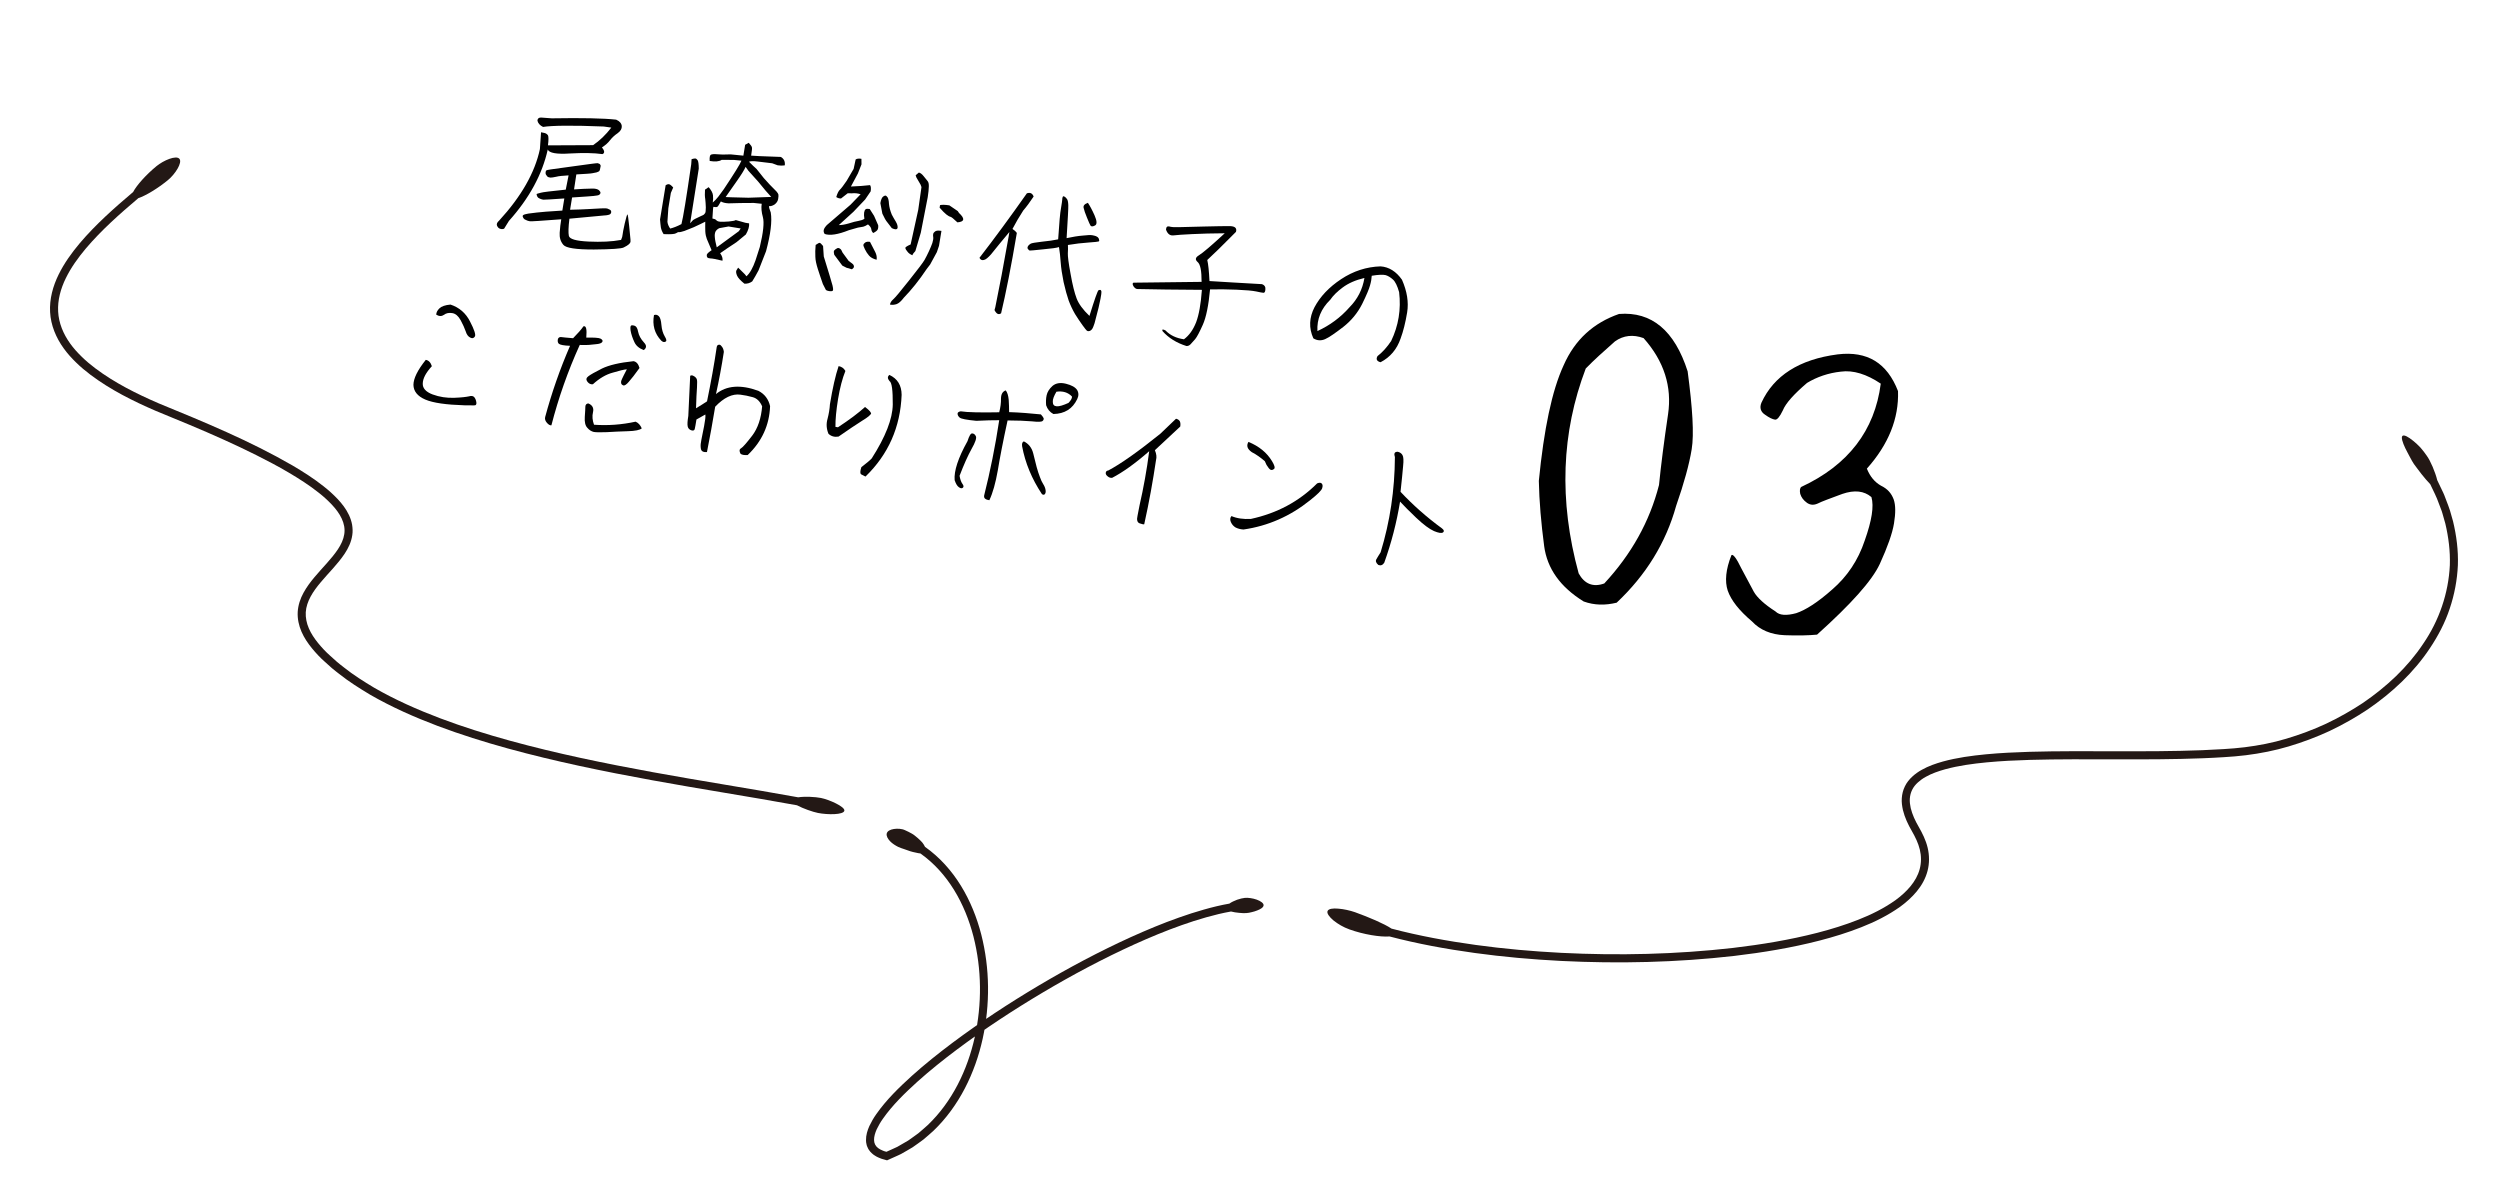 <?xml version="1.0" encoding="UTF-8"?>
<svg id="_レイヤー_1" xmlns="http://www.w3.org/2000/svg" version="1.1" viewBox="0 0 400 192.561">
  <!-- Generator: Adobe Illustrator 29.7.1, SVG Export Plug-In . SVG Version: 2.1.1 Build 8)  -->
  <defs>
    <style>
      .st0 {
        fill: #231815;
      }
    </style>
  </defs>
  <path class="st0" d="M215.837,148.68c2.363.855,5.053,1.269,6.487,1.153,4.488,1.18,9.05,2.011,13.632,2.643,4.583.631,9.193,1.035,13.809,1.273,9.232.461,18.502.249,27.699-.8,4.595-.544,9.175-1.298,13.676-2.458,2.249-.583,4.477-1.27,6.652-2.128,2.174-.853,4.295-1.905,6.239-3.286.963-.703,1.87-1.509,2.649-2.452.775-.941,1.41-2.048,1.726-3.273.322-1.221.307-2.526.015-3.731-.287-1.205-.85-2.322-1.431-3.336-.559-.957-1.024-1.963-1.273-2.989-.107-.511-.185-1.028-.143-1.525.037-.496.16-.972.378-1.408.213-.438.531-.831.911-1.174.379-.344.809-.653,1.283-.907.935-.53,1.995-.891,3.068-1.194,2.16-.592,4.426-.895,6.695-1.114,2.272-.215,4.562-.321,6.854-.391,4.587-.13,9.189-.096,13.796-.088,4.607.01,9.222.009,13.842-.172,1.155-.043,2.31-.105,3.466-.178,1.155-.069,2.308-.165,3.475-.308,2.321-.291,4.624-.743,6.862-1.414,2.238-.669,4.43-1.489,6.549-2.473,2.109-1.004,4.148-2.154,6.093-3.452,3.849-2.639,7.356-5.876,9.957-9.81,1.302-1.955,2.413-4.062,3.153-6.309.756-2.238,1.199-4.584,1.305-6.949.084-2.369-.224-4.732-.773-7.024l-.484-1.701c-.165-.566-.405-1.104-.604-1.658l-.314-.825c-.102-.276-.246-.533-.367-.8l-.759-1.589c-.306-1.268-1.095-3.14-1.695-3.941-.271-.4-.608-.836-.968-1.255-.372-.409-.794-.78-1.179-1.1-.778-.635-1.463-1.015-1.72-.798-.258.218.014,1.063.451,1.98.21.465.498.925.722,1.382.231.452.465.857.663,1.15.301.445.773,1.006,1.21,1.607.449.593.976,1.165,1.394,1.614.47,1.025,1.018,2.018,1.377,3.087l.3.789c.099.263.208.524.275.797l.461,1.621c.517,2.183.798,4.422.722,6.663-.206,4.473-1.715,8.866-4.267,12.58-2.494,3.761-5.882,6.888-9.616,9.444-1.889,1.255-3.87,2.37-5.92,3.344-2.058.958-4.192,1.749-6.365,2.398-2.174.654-4.408,1.085-6.653,1.365-1.119.137-2.261.23-3.405.299-1.143.071-2.287.132-3.433.175-4.584.178-9.183.179-13.786.169-4.604-.008-9.214-.043-13.834.089-2.31.071-4.623.178-6.937.398-2.312.225-4.63.532-6.916,1.16-1.138.324-2.278.71-3.35,1.318-.538.294-1.055.657-1.524,1.091-.468.432-.893.948-1.181,1.549-.294.596-.458,1.255-.499,1.906-.052.656.051,1.289.182,1.899.298,1.214.821,2.315,1.421,3.343.559.977,1.032,1.942,1.281,2.984.251,1.033.25,2.1-.018,3.107-.265,1.009-.8,1.948-1.487,2.777-.689.831-1.516,1.566-2.412,2.22-1.815,1.285-3.85,2.3-5.96,3.125-2.11.831-4.291,1.504-6.499,2.076-4.422,1.138-8.951,1.884-13.5,2.422-9.108,1.038-18.317,1.249-27.479.79-4.581-.237-9.155-.638-13.697-1.264-4.54-.627-9.055-1.45-13.477-2.613-1.195-.798-3.617-1.82-5.833-2.623-.806-.28-1.813-.506-2.672-.571-.849-.081-1.558.008-1.723.371-.165.363.258.938.942,1.516.688.56,1.637,1.109,2.481,1.402v.005h0Z"/>
  <path class="st0" d="M25.029,26.592c-1.608,1.323-3.152,3.02-3.728,4.13-3.002,2.545-5.979,5.169-8.563,8.22-1.282,1.529-2.47,3.17-3.367,5.004-.893,1.822-1.474,3.888-1.355,5.996.109,2.109.965,4.117,2.163,5.774.595.839,1.285,1.593,2.01,2.299.723.71,1.5,1.353,2.3,1.958,3.214,2.41,6.79,4.194,10.417,5.759l5.445,2.251c1.808.752,3.6,1.538,5.384,2.339,1.781.807,3.552,1.634,5.295,2.512,1.745.874,3.471,1.783,5.145,2.77,1.67.989,3.314,2.029,4.812,3.225.756.59,1.46,1.231,2.106,1.911.64.682,1.206,1.425,1.579,2.228.378.8.545,1.654.413,2.495-.123.842-.511,1.664-1.025,2.432-1.03,1.549-2.455,2.91-3.737,4.448-.645.767-1.264,1.588-1.766,2.51-.503.915-.859,1.969-.923,3.063-.056,1.095.183,2.188.607,3.157.423.974,1.01,1.838,1.653,2.63.647.788,1.34,1.535,2.092,2.193l1.118,1.004c.377.329.782.621,1.172.933,1.564,1.246,3.255,2.303,4.958,3.326,3.444,1.983,7.077,3.586,10.77,4.983,3.697,1.393,7.465,2.57,11.263,3.617,7.6,2.088,15.316,3.666,23.047,5.075,7.731,1.414,15.496,2.607,23.204,4.011.984.527,2.549,1.069,3.356,1.227,1.557.306,4.063.31,4.222-.344.161-.661-2.512-1.814-3.743-2.053-.932-.182-2.569-.266-3.644-.105-7.737-1.407-15.491-2.6-23.202-4.01-7.709-1.406-15.39-2.979-22.93-5.052-3.768-1.039-7.499-2.207-11.147-3.582-3.644-1.38-7.216-2.958-10.575-4.897-1.658-.998-3.304-2.026-4.809-3.23-.375-.302-.77-.581-1.129-.901l-1.072-.963c-.723-.635-1.369-1.334-1.964-2.062-.59-.73-1.111-1.509-1.467-2.339-.358-.828-.537-1.703-.493-2.57.107-1.751,1.175-3.362,2.406-4.813,1.226-1.477,2.671-2.84,3.823-4.568.569-.858,1.058-1.853,1.214-2.96.092-.55.059-1.119-.027-1.666-.097-.548-.277-1.071-.507-1.558-.46-.978-1.109-1.809-1.809-2.555-.706-.742-1.459-1.421-2.25-2.039-1.573-1.251-3.256-2.315-4.961-3.323-6.856-3.964-14.172-6.974-21.411-9.943-3.569-1.538-7.07-3.296-10.143-5.604-.764-.579-1.502-1.189-2.178-1.855-.678-.663-1.319-1.362-1.859-2.127-1.09-1.515-1.824-3.268-1.916-5.097-.101-1.828.403-3.668,1.232-5.356.83-1.696,1.958-3.262,3.195-4.736,2.495-2.945,5.428-5.538,8.408-8.063,1.188-.39,3.133-1.57,4.728-2.882,1.153-.945,2.358-2.804,1.836-3.412-.519-.604-2.526.243-3.674,1.184h0Z"/>
  <path class="st0" d="M143.708,135.503c.308.136.63.255.957.355.33.095.63.243.944.331.309.097.614.173.9.225.279.065.528.124.756.139,2.177,1.531,3.988,3.565,5.391,5.849,1.407,2.287,2.422,4.819,3.096,7.435,1.337,5.242,1.374,10.819.21,16.104-.588,2.642-1.49,5.215-2.735,7.608-1.244,2.39-2.839,4.599-4.778,6.453-.488.458-1.011.878-1.514,1.32-.533.404-1.089.778-1.631,1.169-.572.346-1.159.668-1.736,1.005-.298.151-.608.278-.912.418l-.772.348c-.022.007-.043.026-.066.023l-.069-.02-.127-.037-.175-.05c-.075-.021-.138-.057-.208-.084-.285-.105-.528-.25-.748-.407-.426-.328-.632-.756-.643-1.291s.172-1.134.426-1.71c.28-.574.601-1.143.988-1.685,1.528-2.182,3.508-4.103,5.526-5.933,2.035-1.826,4.182-3.537,6.376-5.184,4.398-3.285,9.003-6.305,13.728-9.112,4.729-2.802,9.588-5.39,14.585-7.663,2.502-1.126,5.034-2.187,7.615-3.094,1.288-.46,2.59-.878,3.901-1.247,1.311-.371,2.634-.695,3.966-.928.391.097.871.185,1.318.216.447.048.863.063,1.138.035.264-.016.561-.068.862-.149.298-.07.599-.157.874-.272.542-.203.99-.477,1.022-.815.034-.331-.453-.681-1.094-.913-.638-.232-1.408-.321-1.869-.288-.347.036-.813.139-1.27.301-.454.175-.908.374-1.237.62-1.386.244-2.746.577-4.089.959-1.343.38-2.67.805-3.98,1.274-2.625.923-5.186,1.999-7.715,3.137-5.048,2.299-9.942,4.907-14.706,7.73-4.76,2.829-9.397,5.869-13.84,9.189-2.217,1.665-4.389,3.397-6.462,5.257-2.059,1.872-4.078,3.817-5.722,6.163-.414.582-.776,1.217-1.096,1.885-.297.681-.55,1.43-.534,2.28-.01.209.034.426.083.642.029.218.141.421.229.627.086.209.245.372.372.555.141.168.312.298.471.444.167.128.346.223.52.333.176.107.359.164.539.246.091.035.181.084.272.106l.329.095.37.106.18.052.171-.076,1.11-.498c.322-.15.652-.283.967-.446.614-.356,1.239-.697,1.844-1.069.576-.414,1.168-.811,1.73-1.242.534-.467,1.089-.912,1.604-1.399,2.051-1.963,3.726-4.29,5.026-6.79,1.302-2.503,2.238-5.182,2.847-7.924,1.205-5.486,1.167-11.245-.225-16.701-.703-2.723-1.761-5.372-3.247-7.786-1.482-2.41-3.41-4.582-5.749-6.227-.106-.217-.252-.473-.454-.717-.21-.233-.461-.477-.743-.72-.286-.233-.581-.506-.929-.692-.344-.194-.704-.375-1.064-.532-.51-.254-1.227-.285-1.807-.196-.583.091-1.032.329-1.129.716-.097.387.158.846.529,1.236.372.394.875.693,1.303.912h0Z"/>
  <g>
    <path d="M96.394,24.659c-1.34-.193-3.068-.217-5.209-.102-2.145.14-3.323-.078-3.544-.632-.882,3.969-2.956,7.794-6.215,11.425l-.772,1.245c-.248.089-.453.081-.671-.007-.198-.058-.35-.238-.464-.489-.089-.247.007-.517.338-.798,3.556-3.868,5.734-7.702,6.528-11.452l.182-2.687c.126.021.298.074.575.12.248.066.408.196.535.372.096.196.11.742-.005,1.603l7.223-.033c1.048-.709,2.031-1.66,2.917-2.809l-1.214-.173c-5.036-.203-8.276-.164-9.711.066-.504-.237-.808-.597-.896-1,.003-.336.213-.508.573-.501l1.713.125c4.876-.082,8.306-.012,10.312.213.555.245.858.605.894,1.025.034.42-.183.798-.652,1.136-.494.332-.891.707-1.217,1.119-.33.438-.754.808-1.302,1.158.43.536.473.904.083,1.074ZM95.869,27.393c-.089.063-.227.118-.42.19-.214.042-.428.085-.642.127-.244.064-1.079.109-2.593.197-.104.63-.206,1.415-.366,2.397.495-.022.989-.045,1.515-.089.52-.019.961-.023,1.326-.041.364-.018.616.023.764.073.172.054.294.1.383.191.062.088.155.155.193.239.042.059.055.138.043.213-.013.076-.05.147-.143.236-.062.067-.2.121-.359.147-.16.025-.37.043-.609.081-.265.035-1.389.109-3.428.242-.083.503-.189,1.158-.321,1.965,1.142-.021,2.132-.065,2.967-.11.835-.044,1.489-.093,2.01-.11.495-.022.831-.02,1.003.034.144.075.29.126.361.163.097.041.164.104.202.188.038.083.051.163.03.289-.046.122-.083.193-.142.235-.062.067-.172.102-.36.148-.189.047-.398.063-.634.077-.261.009-2.103.199-5.542.516-.169,1.344-.19,2.271-.089,2.754.123.512,1.161.811,3.163.905,1.977.091,3.723.014,5.19-.264.158-.335.233-.634.241-.84.008-.205.136-.831.347-1.805.241-.996.369-1.467.44-1.43.047.034.153.646.267,1.854.108,1.233.173,1.943.212,2.182.013.235.014.391-.054.483-.041.097-.134.186-.255.295s-.381.273-.775.468c-.368.198-1.963.3-4.787.329-2.82.004-4.437-.234-4.87-.745-.455-.54-.638-1.165-.59-1.933.048-.769.143-1.503.25-2.158-3.117.24-4.817.351-5.019.317-.227-.037-.449-.1-.639-.208-.193-.084-.311-.154-.349-.238-.063-.088-.105-.146-.118-.226-.038-.084-.055-.139-.055-.139.021-.126.112-.215.221-.249.139-.055.353-.098.701-.17.344-.047.792-.103,1.347-.167.582-.086,1.942-.174,4.086-.314.111-.681.219-1.336.317-1.94-2.068.153-3.188.203-3.369.199-.176-.028-.348-.083-.542-.166-.219-.088-.331-.184-.391-.297s-.114-.252-.14-.411c.004-.024.062-.067.171-.102.08-.013.269-.059.541-.144.273-.085,1.62-.253,3.96-.49.125-.601.278-1.378.451-2.281-.915.058-1.569.106-1.976.221-.428.086-.722.141-.902.137-.177-.029-.303-.05-.398-.091-.072-.037-.14-.101-.182-.159-.062-.088-.101-.171-.168-.234-.038-.084-.052-.163-.064-.243.009-.051.021-.126.038-.227.016-.101.024-.151.054-.173.029-.021.108-.033.223-.093.108-.034.268-.06.532-.094.264-.034,1.535-.214,3.863-.532,2.304-.321,3.521-.484,3.646-.464.147.05.244.092.315.129.067.063.105.147.16.285-.082.504-.157.802-.244.865Z"/>
    <path d="M119.175,43.88l.258.327c.544-.48,1.02-1.334,1.452-2.556l.687-2.139c.563-2.339.718-3.918.493-4.756-.229-.814-.294-1.523-.191-2.152l-1.271-.132-2.124.015-1.921.049c-.513-.032-.912-.123-1.219-.304-.292.521-.472.829-.581.863-.088.062-.294.055-.621,0l-.05.303-.1,1.562c.302.049.496.133.605.254.13.151.323.234.63.259.307.023.747.019,1.376-.033.604-.057.979-.125,1.124-.23l1.534.432.604.099c.049.5-.126,1.092-.522,1.777l-1.495,1.23c-1.102.725-1.973,1.306-2.618,1.77.316.44.436.821.374,1.199-1.021-.244-1.672-.376-1.932-.368-.257-.015-.429-.07-.514-.187-.059-.113-.088-.247-.063-.398.025-.151.271-.396.766-.729-.351-.859-.613-1.472-.765-1.807-.127-.331-.217-.733-.243-1.203-.006-.441-.024-.962-.005-1.554-.452.237-1.068.523-1.852.888l-1.468.587c-.436.136-.733.216-.859.195s-.289.03-.495.178c-.229.145-.885.192-1.988.141-.229-.348-.376-.708-.444-1.081-.043-.37-.104-.793-.13-1.263l.895-5.467c.205-.148.394-.194.545-.17s.383.191.665.522l-.376.87-.399,2.443-.148,2.175c.043.369.191.729.443,1.081.513-.123,1.12-.359,1.799-.714.262-.966.785-4.166,1.566-9.573l.057-.818c.297-.082.511-.124.611-.107.127.021.24.116.346.264.126.176.183.624.192,1.351l-1.38,8.75.474-.518.313-.181,1.404-.676c.062-.068.126-.135.192-.229.096-.112.12-.42.127-.936-.019-.521-.049-.966-.092-1.334-.068-.373-.087-.895-.038-1.507l.582-.396c.413.48.653.907.692,1.303.042.369.031.755-.034,1.158.301-.262.581-.552.874-.918l.898-1.224c1.68-2.519,2.628-4.046,2.815-4.558l-1.196-.118-1.965-.011c-.406.27-1.035.321-1.917.178-.04-.55.018-.902.189-1.004.168-.075.513-.123.995-.07.482.054,1.204.068,2.169.019l2.036.204.284-1.738.571-.32c.307.334.476.569.505.703.059.113.01.57-.117,1.352.201.033,1.767.108,4.751.209.496.287.708.735.634,1.345-.424.061-.811.048-1.138-.005l-.878-.325-2.385-.286c-.685-.086-1.129-.056-1.326.041.468.465.868.867,1.208,1.155l1.158,1.457.965,1.062,1.064,1.08c.173.21.278.355.309.49.029.134.018.365-.04.718s-.259.631-.556.866c-.318.206-.62.312-.897.267-.029.177.068.528.272,1.027.234,1.41-.028,3.488-.754,6.189l-1.2,3.062c-.342.668-.697,1.257-1.014,1.773-.381.274-.788.389-1.25.365-.64-.519-1.035-.945-1.184-1.307-.147-.359-.182-.624-.099-.817.104-.164.18-.308.28-.445l1.068,1.054ZM116.571,36.237l-1.493.273c-.311.155-.499.357-.611.572-.092.243-.137.521-.094.89.018.365.137.902.308,1.603l3.525-2.579.305-.441-1.939-.317ZM122.501,30.508l-1.209-1.466-1.533-1.699-.463-.645c-.171.412-.635,1.189-1.441,2.325s-1.383,1.973-1.755,2.506l1.028.04,2.628.067,1.821-.064,1.82-.064-.896-1Z"/>
    <path d="M131.655,45.431c-.279-.822-.562-1.618-.8-2.382-.237-.763-.391-1.408-.4-1.979-.035-.575-.012-1.192.049-1.88.353-.254.574-.347.649-.334.101.017.282.175.539.502l.113,1.675c.793,2.586,1.268,4.112,1.392,4.624.123.513.128.797.04.86-.118.085-.302.105-.579.061s-.445-.124-.513-.188l-.49-.959ZM136.305,30.93l-.672-.007-1.067.834c-.261.009-.508-.057-.765-.229.175-.592.366-.975.579-1.172.214-.199.578-.683,1.088-1.427l1.114-1.913.323-1.499c.205-.147.52-.174.923-.107l.011.882-.574,1.457c-.367.664-.739,1.354-1.119,2.094,1.196-.037,2.22-.129,3.063-.224.147.206.17.546.096.999l-.886,1.304-1.875,1.969-2.34,2.127c.466,0,.999-.095,1.624-.277.629-.208,1.141-.331,1.539-.396.373-.068.7-.169.935-.338-.063-.398-.086-.738-.045-.99.046-.277.124-.445.242-.529.092-.09.326-.102.654-.049l.699,1.098.66,1.505c.03.289-.012.541-.086.684-.079.168-.318.362-.712.557-.202-.188-.295-.41-.309-.646-.043-.214-.207-.474-.526-.732-.318.206-.57.32-.759.367-.189.047-.453.081-.852.146l-1.438.411c-1.743.697-3.044.898-3.876.607-.147-.205-.194-.395-.157-.621s.208-.482.493-.798l3.792-3.26,1.619-1.676c-.466-.153-.924-.203-1.397-.15ZM134.773,42.5l-1.293-1.737c-.06-.269-.082-.453-.065-.555.017-.1.113-.214.289-.34.205-.148.344-.202.444-.186.101.016.223.062.311.153.118.07.215.269.347.574l.994,1.353c.441.305.694.502.753.614.06.113.093.223.077.323-.021.126-.117.239-.322.388l-.865-.246-.669-.342ZM139.046,40.896c-.262-.302-.468-.62-.662-1.014-.174-.364-.262-.611-.245-.713.017-.101.116-.239.292-.365.176-.127.44-.161.768-.107.351.704.65,1.244.845,1.639.193.394.283.796.213,1.225-.546-.141-.949-.362-1.21-.664ZM143.162,35.181c.105.146.224.373.358.653.279.822.008,1.062-.833.666l-.703-.917c-.24-.271-.502-.729-.806-1.399l-.32-1.682c.091-.555.25-.89.43-1.042.175-.126.313-.182.39-.169.101.017.214.112.341.289.101.171.198.523.217,1.044.048.499.188,1.065.446,1.702.215.424.4.712.48.854ZM150.246,39.314l-.349,1.029-1.073,1.972-.561.735c-1.199,1.797-2.433,3.328-3.646,4.577-.431.577-.82.901-1.151,1.028-.356.122-.696.144-1.074.082.05-.302.225-.583.526-.845.302-.261,1.168-1.283,2.572-3.071,1.4-1.763,2.224-2.844,2.445-3.247.221-.403.446-.832.688-1.361.237-.505.412-.941.554-1.333.116-.395.166-.697.145-.882-.043-.214-.039-.395-.015-.545.025-.151.125-.29.302-.417.18-.151.52-.173,1.023-.091l-.388,2.368ZM146.918,33.571l.518-3.641-.144-.386-.667-1.144-.122-.356.51-.434c.227.037.505.237.782.594.304.359.498.598.624.774.151.18.207.474.191.885s-.056.974-.176,1.704l-1.107,5.665-.868,2.936c-.28.291-.447.522-.473.673-.314-.129-.597-.304-.785-.568-.22-.242-.317-.439-.347-.573-.029-.135.234-.324.846-.586l1.218-5.543ZM151.897,32.858l1.35.92.186.289c.988.912.906,1.416-.247,1.512-.291-.28-.543-.477-.745-.666-.182-.158-.35-.237-.45-.254-.126-.021-.311-.154-.588-.354-.273-.226-.632-.569-1.065-1.08l.066-.403c.297-.08.814-.073,1.494.037Z"/>
    <path d="M157.407,41.599c-.297.08-.537-.036-.693-.347,2.396-3.101,4.925-6.54,7.587-10.321.52-.174.881-.011,1.08.513-.585.887-1.149,1.649-1.66,2.237-.622.959-1.194,1.926-1.725,2.951.328.209.552.427.699.632-.911,5.413-1.771,9.721-2.517,12.858-.386.299-.743.111-1.056-.509l.129-.47c.629-3.054,1.348-6.816,2.128-11.267l.123-.757c-1.092,1.296-2.062,2.482-2.939,3.58-.473.519-.837.847-1.156.898ZM164.502,39.345c.07-.117.218-.224.394-.35.172-.102.784-.208,1.812-.324,1.023-.092,1.9-.232,2.598-.377.168-2.611.313-4.295.459-5.021.124-.756.193-1.185.197-1.364,0-.155.02-.281.058-.353.017-.102.075-.143.129-.16.075.013.147.05.266.121.092.066.176.184.286.306.13.15.206.474.226.994.022.495-.086,2.262-.27,5.284.964-.204,1.815-.35,2.575-.406.738-.087,1.259-.104,1.511-.063s.449.099.596.149c.144.074.24.117.308.179.067.063.105.147.168.235.034.109.047.188.06.268.018.055-.021.127-.079.169-.084.038-.612.106-1.632.173-1.02.065-2.127.195-3.297.392.03.444.011.881-.013,1.343-.021.437.109,1.544.441,3.306.308,1.758.639,3.054.965,3.909.325.854,1,1.793,2.052,2.793.823-2.659,1.306-4.029,1.448-4.109.139-.055.219-.067.319-.051.071.037.109.121.143.229.005.131.005.286-.027.487-.008.206-.148.907-.431,2.154-.307,1.243-.519,2.062-.635,2.457-.146.416-.24.685-.312.803-.076.143-.171.257-.289.341-.117.084-.226.118-.331.127-.079.013-.205-.008-.298-.075-.114-.096-.35-.394-.708-.892-.379-.527-.775-1.109-1.185-1.771-.384-.658-.73-1.388-1.019-2.158-.262-.767-.542-1.744-.811-2.952-.242-1.204-.404-2.266-.466-3.154-.058-.915-.156-1.733-.272-2.45-.355.122-1.203.242-2.542.36-1.343.143-2.052.207-2.127.195-.076-.013-.172-.055-.231-.168-.088-.092-.127-.176-.144-.229-.004-.131.037-.228.108-.345ZM175.13,34.461c.397.893.412,1.438.072,1.615-.369.198-.6.188-.727.011-.101-.172-.29-.591-.565-1.282-.279-.667-.452-1.187-.525-1.534-.098-.353.128-.626.678-.821.312.466.67,1.119,1.067,2.012Z"/>
    <path d="M202.464,46.253c-.015.411-.123.601-.304.597-.181-.003-.58-.095-1.18-.219-.602-.124-1.646-.218-3.137-.28-1.465-.059-2.858-.079-4.234-.046-.244,2.599-.629,4.476-1.158,5.656s-.942,1.968-1.231,2.308c-.288.341-.539.61-.728.812-.218.224-.436.291-.666.279-1.575-.491-2.867-1.297-3.826-2.385-.106-.303.054-.328.481-.103.729.766,1.712,1.236,2.951,1.414.825-.615,1.46-1.495,1.943-2.709.454-1.193.763-2.928.929-5.202-4.265-.025-7.697-.069-10.274-.129-.235.014-.445-.125-.656-.418-.182-.314-.202-.499-.03-.6,2.799-.033,6.428-.087,10.911-.13.003-1.758-.189-2.799-.644-3.183-.43-.381-.347-.73.228-1.075.574-.346,1.955-1.517,4.118-3.517-1.993.01-3.734.061-5.194.133-1.461.071-2.479.138-3.009.206-.554.064-.945-.231-1.194-.919.016-.412.199-.589.522-.51.319.104.807.132,1.482.113.676-.02,2.052-.053,4.104-.104,2.076-.049,3.479-.078,4.226-.06.743.044,1.029.35.859.917-2.172,2.205-3.708,3.688-4.591,4.5.17.7.274,1.804.354,3.369,2.148.144,4.97.296,8.403.495.391.142.58.405.543.787Z"/>
    <path d="M210.328,49.143c.897-1.689,2.308-3.191,4.251-4.478s4.048-1.977,6.31-2.046c1.356.093,2.503.823,3.427,2.139.812,1.84,1.094,3.594.826,5.23-.269,1.638-.629,3.053-1.046,4.175-.591,1.715-1.653,2.989-3.207,3.795-.597-.148-.773-.488-.485-.984.799-.619,1.527-1.432,2.179-2.411,1.177-2.446,1.605-5.066,1.277-7.811-.275-1.001-.626-1.706-.987-2.023-.384-.348-.783-.594-1.178-.71-.399-.092-1.125-.081-2.216.103-.023.462-.109.991-.28,1.559-.142.546-.566,1.563-1.263,2.975-.727,1.434-1.726,2.642-3.003,3.647-1.302,1.003-2.266,1.673-2.906,1.957-.641.283-1.283.255-1.893-.129-.74-1.647-.674-3.318.194-4.987ZM210.788,52.97c1.958-.896,3.691-2.164,5.122-3.793,1.301-1.313,2.103-2.89,2.399-4.703-1.427.335-2.571.847-3.483,1.525-.884.657-1.532,1.302-1.976,1.953-1.477,1.439-2.164,3.112-2.062,5.018Z"/>
    <path d="M69.098,58.59c-.945,1.035-1.43,1.938-1.456,2.736-.049.768.474,1.371,1.57,1.783,1.122.416,2.259.577,3.455.539,1.171-.041,1.964-.144,2.367-.233.381-.118.684-.069.855.141.173.209.283.485.33.829s-.082.504-.414.477c-.311,0-.826-.007-1.498-.013-2.908-.088-5.008-.38-6.265-.922-1.256-.541-1.876-1.342-1.892-2.353.01-1.007.64-2.326,1.974-3.997.453.074.786.413.973,1.013ZM70.299,49.345c.339-.332.943-.544,1.782-.614,1.398.462,2.442,1.357,3.126,2.711.688,1.328.946,2.12.771,2.402-.175.281-.443.341-.751.161-.312-.154-.567-.48-.717-.996-.177-.495-.439-1.106-.798-1.761-.38-.683-.809-1.063-1.338-1.15-.529-.086-.982-.005-1.339.273-.351.253-.767.263-1.237-.021.003-.336.161-.672.5-1.005Z"/>
    <path d="M89.809,53.933c.252.042.891.095,1.885.18.745-.758,1.314-1.389,1.657-1.902.436-.135.572.456.454,1.808,1.246-.028,2.015.02,2.3.169.308.18.383.348.25.533-.109.188-.466.312-1.015.351-.579.061-.919.083-1.078.109-.135.029-.65.022-1.503.012-1.901,4.19-3.403,8.472-4.536,12.864-.21.018-.449-.099-.71-.4s-.367-.604-.288-.927c1.05-3.89,2.369-7.683,3.986-11.402-1.003-.034-1.578-.154-1.784-.317-.182-.158-.241-.428-.154-.801.113-.215.284-.316.536-.275ZM100.435,68.993c-1.196.037-2.316.087-3.336.152-1.016.041-1.713.03-2.091-.031-.373-.087-.727-.3-1.029-.66-.333-.339-.469-.93-.413-1.749.053-.793.093-1.355.092-1.666.024-.307.179-.462.469-.492.655.262.912.744.756,1.391-.162.672-.089,1.331.16,2.019,2.226.157,4.424,0,6.651-.49.411.171.744.51.988,1.067-.275.265-1.026.427-2.247.46ZM100.616,61.081c-.385.455-.703.661-.896.578-.219-.087-.328-.208-.346-.419-.017-.21.041-.407.153-.621.088-.219.351-.719.769-1.53-.445.03-1.199.218-2.261.535-1.082.289-2.142.918-3.176,1.861-.344.047-.629-.104-.866-.4-.257-.327-.207-.629.145-.883.327-.256,1.068-.679,2.195-1.244,1.123-.54,2.793-.939,5.029-1.169.453.074.781.438.96,1.088-.736,1.019-1.296,1.754-1.706,2.204ZM100.976,52.087c.139-.055.318-.052.588.044.269.097.445.435.54.968.114.562.41,1.129.937,1.706.442.46.426.871-.043,1.208-.73-.274-1.231-.692-1.497-1.279-.287-.616-.499-1.22-.605-1.832-.057-.449-.036-.73.081-.814ZM105.411,50.588c.202.188.358.653.416,1.413.061.734.247,1.334.529,1.819.287.461.342.755.12.848-.201.122-.424.061-.672-.161-1.082-1.135-1.451-2.514-1.167-4.098.303-.105.551-.039.773.179Z"/>
    <path d="M123.213,64.985c-.108,3.034-1.312,5.656-3.581,7.82-.55.039-.952-.026-1.155-.215-.215-.423-.194-.704.09-.864.256-.14.858-.816,1.778-2.012.924-1.22,1.439-2.791,1.597-4.705-.338-.78-.826-1.273-1.494-1.46-.668-.188-1.344-.323-1.978-.401-1.289-.185-2.663.47-4.04,1.926-.407,2.494-.854,4.904-1.317,7.261-.209.017-.415.009-.634-.078-.218-.088-.341-.289-.362-.629-.047-.344-.003-.776.109-1.301.111-.525.257-1.252.43-2.154.174-.903.251-1.537.2-1.855l-1.424.801c-.128.781-.211,1.285-.277,1.533-.062.223-.255.295-.549.194-.295-.1-.496-.287-.573-.61-.076-.323-.036-.886.096-1.691.099-2.184.193-4.341.3-6.418.172-.102.353-.098.562.04.24.117.37.267.472.439.098.196.099.663.054,1.405-.072.765-.099,1.872-.153,3.312.746-.446,1.324-.817,1.76-1.108.629-3.054,1.157-5.968,1.552-8.696.045-.277.222-.403.498-.358.076.013.189.108.337.313.151.181.262.457.305.826-.342,2.246-.763,4.506-1.26,6.752,1.675-1.381,3.953-1.552,6.785-.52.979.497,1.619,1.325,1.874,2.454Z"/>
    <path d="M135.264,59.352c-.479,1.189-.881,2.701-1.174,4.49-.292,1.788-.435,3.291-.419,4.458l.403.065c1.826-1.201,3.271-2.284,4.334-3.248.113.096.273.226.479.388.206.164.379.373.493.625-.037.227-.519.639-1.437,1.188-.921.573-2.174,1.429-3.777,2.537-.638.104-1.158-.034-1.609-.444-.333-.804-.382-1.614-.149-2.404.207-.794.335-1.573.379-2.317.421-2.569.885-4.614,1.388-6.11.454.074.828.316,1.089.773ZM139.465,73.36c2.223-3.465,3.339-6.335,3.378-8.631.011-2.274-.145-3.541-.523-3.759-.324-.39-.351-.703-.02-.985,1.299.601,1.952,1.664,1.961,3.191-.198,5.167-2.129,9.533-5.785,13.074-.24-.117-.455-.229-.669-.343-.215-.112-.202-.499.01-1.162.77-.599,1.335-1.05,1.648-1.386Z"/>
    <path d="M154.799,70.591c.27-.86.521-1.285.772-1.243.256.015.437.175.572.455.135.28-.081.97-.695,2.033-.588,1.067-1.238,2.514-1.917,4.291.094.532.229.969.44,1.262.235.298.249.532.073.658-.15.131-.378.094-.63-.103-.257-.172-.48-.544-.671-1.118-.122-1.469.557-3.557,2.055-6.235ZM153.554,66.818c-.228-.192-.324-.39-.342-.599-.018-.211.162-.361.507-.409.503.083,1.321.14,2.404.161,1.108.025,2.351.021,3.752-.008.204-.769.299-1.503.283-2.203.011-.697.262-1.122.756-1.3.261.302.409.817.479,1.501.044.68.067,1.33.064,1.977,1.75.054,3.459.203,5.088.366.24.272.388.478.442.616.026.16-.024.306-.175.437-.18.152-.726.166-1.717.056-.969-.081-2.279-.141-3.882-.144-.729,3.347-1.245,6.03-1.57,8.021-.352,1.986-.791,3.57-1.346,4.746-.277-.045-.5-.107-.66-.236-.139-.101-.215-.269-.174-.521.963-3.826,1.777-7.857,2.411-12.048-.982-.005-2.203.027-3.663.1-1.554-.15-2.431-.32-2.658-.513ZM165.317,72.545c.217.89.407,1.619.548,2.186.161.596.335,1.115.517,1.585.157.465.351.859.536,1.148.187.288.317.595.369.913.055.294.018.521-.111.681-.101.139-.281.135-.466,0-1.619-2.438-2.677-4.99-3.171-7.657-.061-.425.035-.693.282-.782.766.384,1.279,1.037,1.496,1.926ZM168.547,66.244c-.572-.3-.959-.777-1.167-1.405-.044-.525-.037-1.042.08-1.592.111-.524.429-1.042.943-1.501.54-.455,1.257-.57,2.152-.347.895.225,1.487.554,1.777.989.266.432.288.927.018,1.478-.747,1.559-2.012,2.335-3.804,2.378ZM171.514,63.444c-.64-.673-1.48-.914-2.486-.769-.396.686-.613,1.219-.579,1.639.006.44.204.654.611.694.407.041,1.061-.162,1.899-.543.406-.425.589-.757.555-1.021Z"/>
    <path d="M188.167,66.997c.298.074.483.208.605.409.097.197.128.486.069.839-1.804,1.697-3.146,2.951-4.06,3.785.263.612.306,1.137.186,1.557-.502,3.384-1.113,6.802-1.892,10.297-.084.037-.336-.004-.726-.146-.392-.142-.506-.548-.34-1.245.141-.701.252-1.227.317-1.63.639-2.792,1.163-5.682,1.548-8.671-2.264,1.984-4.253,3.392-5.921,4.257-.239.039-.487-.028-.714-.221-.253-.196-.35-.394-.317-.595.033-.201.159-.336.394-.35,1.953-1.025,4.729-2.977,8.334-5.879l2.516-2.408Z"/>
    <path d="M211.467,77.353c.156.155.195.394.087.738-.083.349-.731.993-1.95,1.957-3.156,2.536-6.698,4.104-10.646,4.674-.513-.031-.932-.152-1.29-.34-.328-.209-.567-.48-.736-.871-.147-.36-.124-.666.102-.939.87.375,1.907.519,3.107.456,4.156-.898,7.697-2.776,10.605-5.689.33-.127.565-.14.721.015ZM202.375,73.796c-.656-.572-1.351-1.074-2.091-1.454-.719-.506-.893-1.025-.533-1.639,1.697.691,2.951,1.724,3.766,3.072.409.663.52,1.095.339,1.246-.209.173-.373.223-.565.14-.168-.079-.384-.347-.649-.778l-.266-.587Z"/>
    <path d="M224.398,72.82c.165.26.195.859.098,1.775-.072.919-.22,2.292-.411,4.097,1.982,2.109,4.196,4.075,6.623,5.843.345.264.388.478.179.65-.234.169-.714.09-1.44-.21-.748-.329-1.67-1.022-2.814-2.09-1.141-1.092-2.008-1.958-2.622-2.628-.549,3.351-1.395,6.627-2.531,9.778-.242.374-.548.505-.938.363-.387-.322-.489-.648-.313-.931.15-.286.389-.635.673-1.105,1.5-4.902,2.253-9.979,2.283-15.225-.085-.272-.106-.457-.057-.604.054-.172.222-.248.508-.253.348.083.604.254.765.539Z"/>
  </g>
  <g>
    <path d="M247.062,87.347c-.479-3.636-.783-7.109-.848-10.409.813-8.26,2.092-14.428,3.964-18.485,1.817-4.134,4.805-6.801,8.863-8.218,5.237-.419,8.896,2.663,10.984,9.183.78,5.901,1.043,10.039.647,12.458s-1.225,5.439-2.489,9.059c-1.637,5.908-4.835,11.092-9.517,15.495-1.817.441-3.56.425-5.271-.191-3.722-2.286-5.854-5.254-6.334-8.891ZM252.586,91.742c.932,1.696,2.316,2.258,4.101,1.61,4.321-4.664,7.258-9.89,8.754-15.755.317-3.17.796-6.918,1.447-11.31s-.625-8.495-3.914-12.188c-1.646-.605-3.215-.459-4.584.525-1.803,1.585-3.379,3.006-4.671,4.338-3.891,10.24-4.326,21.111-1.133,32.778Z"/>
    <path d="M276.437,94.502c-.494-1.49-.314-3.408.593-5.677.24-.229.797.466,1.598,2.142.876,1.62,1.544,2.871,2.005,3.752.524.892,1.628,1.944,3.45,3.115.635.641,1.767.691,3.312.273,1.49-.494,3.437-1.721,5.794-3.819,2.347-2.032,4.114-4.63,5.172-7.813,1.123-3.173,1.498-5.462,1.069-6.941-1.18-.999-2.695-1.18-4.686-.498-2.002.746-3.286,1.208-3.874,1.515-.651.296-1.186.275-1.731-.082-.601-.434-.929-.89-1.104-1.456-.11-.556-.046-.948.182-1.112,7.483-3.475,11.747-9.021,12.705-16.517-2.237-1.508-4.407-2.198-6.398-1.92-1.982.213-3.832.85-5.397,1.803-2.107,1.803-3.422,3.267-3.875,4.4-.509,1.059-.922,1.528-1.249,1.475-.393-.064-.895-.281-1.614-.801-.666-.445-.896-1.087-.562-1.905,1.98-4.308,6.036-6.935,12.209-7.737,4.726-.569,7.9,1.359,9.646,5.875.155,4.389-1.532,8.544-4.983,12.41.526,1.294,1.259,2.152,2.241,2.716,1.058.509,1.681,1.215,2.054,2.216.319.925.312,2.199.045,3.834-.257,1.569-1.013,3.729-2.269,6.477-1.244,2.684-4.609,6.43-10.04,11.314-1.297.124-3.05.173-5.185.092-2.2-.092-3.957-.849-5.214-2.195-2.063-1.747-3.343-3.366-3.893-4.934Z"/>
  </g>
</svg>